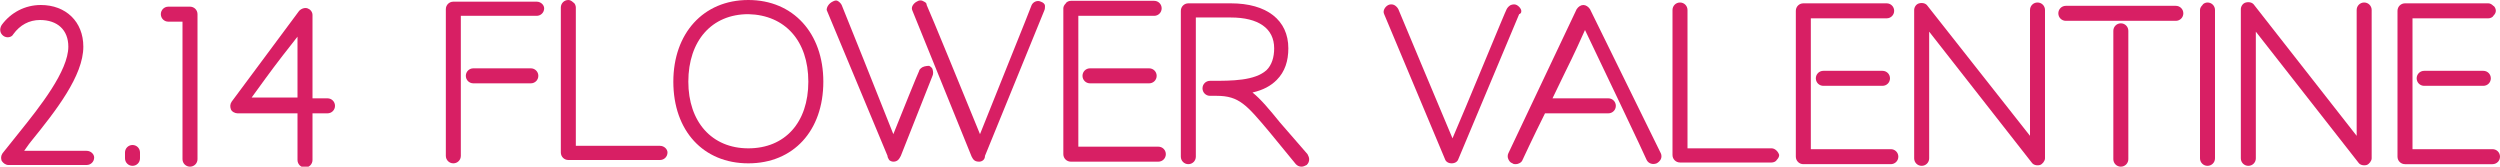 <?xml version="1.0" encoding="utf-8"?>
<!-- Generator: Adobe Illustrator 27.8.1, SVG Export Plug-In . SVG Version: 6.00 Build 0)  -->
<svg version="1.1" id="レイヤー_1" xmlns="http://www.w3.org/2000/svg" xmlns:xlink="http://www.w3.org/1999/xlink" x="0px"
	 y="0px" viewBox="0 0 300 20" style="enable-background:new 0 0 300 20;" xml:space="preserve">
<style type="text/css">
	.st0{fill:#D81F64;}
</style>
<g>
	<path class="st0" d="M10.4,18.1H2.9C3.3,17.5,3.7,17,3.7,17l0,0C6.7,13.3,10,9.1,10,5.6c0-3-2.1-5-5.1-5c-1.9,0-3.6,0.9-4.7,2.4
		C-0.1,3.5,0,4,0.4,4.3c0.4,0.3,1,0.2,1.2-0.2C2.4,3,3.5,2.4,4.8,2.4c2.1,0,3.4,1.2,3.4,3.2c0,2.9-3.4,7.2-5.9,10.3l-2,2.5
		c-0.2,0.3-0.2,0.6-0.1,0.9c0.2,0.3,0.5,0.5,0.8,0.5h9.4c0.5,0,0.9-0.4,0.9-0.9C11.3,18.5,10.9,18.1,10.4,18.1z"/>
	<path class="st0" d="M15.9,17.4c-0.5,0-0.9,0.4-0.9,0.9V19c0,0.5,0.4,0.9,0.9,0.9c0.5,0,0.9-0.4,0.9-0.9v-0.7
		C16.8,17.8,16.4,17.4,15.9,17.4z"/>
	<path class="st0" d="M22.8,0.8h-2.6c-0.5,0-0.9,0.4-0.9,0.9c0,0.5,0.4,0.9,0.9,0.9h1.7v16.5c0,0.5,0.4,0.9,0.9,0.9
		c0.5,0,0.9-0.4,0.9-0.9V1.7C23.7,1.2,23.3,0.8,22.8,0.8z"/>
	<path class="st0" d="M39.3,11.8h-1.8v-10c0-0.4-0.3-0.7-0.6-0.8c-0.3-0.1-0.7,0-1,0.3l-8.1,10.9c-0.2,0.3-0.2,0.6-0.1,0.9
		c0.1,0.3,0.5,0.5,0.8,0.5h7.2v5.6c0,0.5,0.4,0.9,0.9,0.9c0.5,0,0.9-0.4,0.9-0.9v-5.6h1.8c0.5,0,0.9-0.4,0.9-0.9
		C40.2,12.2,39.8,11.8,39.3,11.8z M35.7,4.4v7.3h-5.5c0.8-1.1,2.3-3.2,3.7-5L35.7,4.4z"/>
	<path class="st0" d="M182.5,1.1c-0.1-0.2-0.3-0.4-0.5-0.5c-0.2-0.1-0.4-0.1-0.7,0c-0.2,0.1-0.4,0.3-0.5,0.5
		c-0.1,0.1-5.1,12.3-6.5,15.5c-1.4-3.3-6.5-15.5-6.5-15.5c-0.1-0.2-0.3-0.4-0.5-0.5c-0.2-0.1-0.5-0.1-0.7,0
		c-0.4,0.2-0.7,0.7-0.5,1.1l7.3,17.4c0.1,0.3,0.4,0.5,0.8,0.5c0.4,0,0.7-0.2,0.8-0.5l7.3-17.4C182.6,1.6,182.6,1.3,182.5,1.1z"/>
	<path class="st0" d="M190.8,1.1c-0.2-0.3-0.5-0.5-0.8-0.5c-0.3,0-0.6,0.2-0.8,0.5l-8.2,17.3c-0.1,0.2-0.1,0.5,0,0.7
		c0.1,0.2,0.2,0.4,0.5,0.5c0.1,0.1,0.3,0.1,0.4,0.1c0.3,0,0.7-0.2,0.8-0.5c0,0,1.2-2.6,2.7-5.6h7.6c0.5,0,0.9-0.4,0.9-0.9
		c0-0.5-0.4-0.9-0.9-0.9l-6.7,0l1.5-3.1c1.1-2.2,2-4.2,2.4-5.1c1.4,2.9,7.4,15.5,7.4,15.6c0.2,0.4,0.7,0.6,1.2,0.4
		c0.2-0.1,0.4-0.3,0.5-0.5c0.1-0.2,0.1-0.5,0-0.7L190.8,1.1z"/>
	<path class="st0" d="M212.6,17.8h-10.1V1.2c0-0.5-0.4-0.9-0.9-0.9c-0.5,0-0.9,0.4-0.9,0.9v17.4c0,0.5,0.4,0.9,0.9,0.9l11,0
		c0,0,0,0,0,0c0.2,0,0.5-0.1,0.6-0.3c0.2-0.2,0.3-0.4,0.3-0.6C213.4,18.2,213,17.8,212.6,17.8z"/>
	<path class="st0" d="M218.8,8.5c-0.5,0-0.9,0.4-0.9,0.9c0,0.5,0.4,0.9,0.9,0.9h7.1c0.5,0,0.9-0.4,0.9-0.9c0-0.5-0.4-0.9-0.9-0.9
		H218.8z"/>
	<path class="st0" d="M226.9,17.9h-9.6V2.2h9.1c0.5,0,0.9-0.4,0.9-0.9c0-0.5-0.4-0.9-0.9-0.9h-10c-0.5,0-0.9,0.4-0.9,0.9v17.5
		c0,0.5,0.4,0.9,0.9,0.9h10.5c0.5,0,0.9-0.4,0.9-0.9C227.8,18.3,227.4,17.9,226.9,17.9z"/>
	<path class="st0" d="M244.5,0.3c-0.5,0-0.9,0.4-0.9,0.9v15.1C241,13,231.3,0.7,231.3,0.7l0,0c-0.2-0.3-0.6-0.4-1-0.3
		c-0.4,0.1-0.6,0.5-0.6,0.8V19c0,0.5,0.4,0.9,0.9,0.9c0.5,0,0.9-0.4,0.9-0.9c0,0,0-11.4,0-15.2l12.3,15.7c0.2,0.3,0.6,0.4,1,0.3
		c0.3-0.1,0.6-0.5,0.6-0.8V1.2C245.4,0.7,245,0.3,244.5,0.3z"/>
	<path class="st0" d="M261.1,0.7h-13.2c-0.5,0-0.9,0.4-0.9,0.9s0.4,0.9,0.9,0.9h13.2c0.5,0,0.9-0.4,0.9-0.9v0
		C262,1.1,261.6,0.7,261.1,0.7z"/>
	<path class="st0" d="M254.5,2.8c-0.5,0-0.9,0.4-0.9,0.9l0,15.4c0,0.5,0.4,0.9,0.9,0.9c0.5,0,0.9-0.4,0.9-0.9V3.7
		C255.4,3.2,255,2.8,254.5,2.8z"/>
	<path class="st0" d="M264.9,0.3L264.9,0.3c-0.2,0-0.5,0.1-0.6,0.3C264.1,0.8,264,1,264,1.2V19c0,0.5,0.4,0.9,0.9,0.9
		c0.5,0,0.9-0.4,0.9-0.9V1.2C265.8,0.7,265.4,0.3,264.9,0.3z"/>
	<path class="st0" d="M283.7,0.3c-0.5,0-0.9,0.4-0.9,0.9v15.1c-2.6-3.3-12.3-15.7-12.3-15.7l0,0c-0.2-0.3-0.6-0.4-1-0.3
		c-0.4,0.1-0.6,0.5-0.6,0.8V19c0,0.5,0.4,0.9,0.9,0.9c0.5,0,0.9-0.4,0.9-0.9V3.8L283,19.5c0.2,0.3,0.6,0.4,1,0.3
		c0.3-0.1,0.6-0.5,0.6-0.8V1.2C284.6,0.7,284.2,0.3,283.7,0.3z"/>
	<path class="st0" d="M299.1,17.9h-9.6l0-15.7h9.1c0.2,0,0.5-0.1,0.6-0.3c0.2-0.2,0.3-0.4,0.3-0.6c0-0.2-0.1-0.5-0.3-0.6
		c-0.2-0.2-0.4-0.3-0.6-0.3h-10c-0.5,0-0.9,0.4-0.9,0.9v17.5c0,0.5,0.4,0.9,0.9,0.9h10.5c0.5,0,0.9-0.4,0.9-0.9
		C300,18.3,299.6,17.9,299.1,17.9z"/>
	<path class="st0" d="M290.9,8.5c-0.5,0-0.9,0.4-0.9,0.9c0,0.5,0.4,0.9,0.9,0.9h7.1c0.5,0,0.9-0.4,0.9-0.9c0-0.5-0.4-0.9-0.9-0.9
		H290.9z"/>
	<path class="st0" d="M64.4,0.2h-10c-0.5,0-0.9,0.4-0.9,0.9v17.6c0,0.5,0.4,0.9,0.9,0.9c0.5,0,0.9-0.4,0.9-0.9V1.9h9.1
		c0.5,0,0.9-0.4,0.9-0.9C65.3,0.6,64.9,0.2,64.4,0.2z"/>
	<path class="st0" d="M63.7,8.2h-6.9c-0.5,0-0.9,0.4-0.9,0.9c0,0.5,0.4,0.9,0.9,0.9h6.9c0.5,0,0.9-0.4,0.9-0.9
		C64.6,8.6,64.2,8.2,63.7,8.2z"/>
	<path class="st0" d="M79.2,17.5H69.1l0-16.6c0-0.2-0.1-0.5-0.3-0.6c-0.2-0.2-0.4-0.3-0.6-0.3c-0.5,0-0.9,0.4-0.9,0.9v17.4
		c0,0.5,0.4,0.9,0.9,0.9h11c0.5,0,0.9-0.4,0.9-0.9C80.1,17.9,79.7,17.5,79.2,17.5z"/>
	<path class="st0" d="M89.8,0c-5.4,0-9,4-9,9.8c0,5.9,3.6,9.8,9,9.8c5.4,0,9-3.9,9-9.8C98.8,4,95.2,0,89.8,0z M97,9.8
		c0,4.9-2.8,8-7.2,8c-4.4,0-7.2-3.2-7.2-8c0-4.9,2.8-8.1,7.2-8.1C94.2,1.8,97,4.9,97,9.8z"/>
	<path class="st0" d="M111.5,7.9L111.5,7.9C111.5,7.9,111.5,7.9,111.5,7.9c-0.4,0-0.8,0.1-1,0.3c-0.1,0.1-0.2,0.2-0.2,0.3
		c-0.2,0.4-2.1,5.1-3.1,7.6c-1.3-3.3-6.1-15.3-6.2-15.5c-0.1-0.2-0.3-0.4-0.5-0.5c-0.2-0.1-0.4,0-0.6,0.1c-0.4,0.2-0.7,0.6-0.7,1
		l7.3,17.5c0,0.2,0.1,0.3,0.2,0.5c0.1,0.1,0.3,0.2,0.5,0.2c0,0,0,0,0,0c0.5,0,0.7-0.3,0.9-0.7l3.8-9.6c0.1-0.2,0.1-0.5,0-0.8
		C111.9,8.2,111.7,8,111.5,7.9z"/>
	<path class="st0" d="M124.9,0.2c-0.4-0.2-0.9,0-1.1,0.4c0,0.1-4.9,12.2-6.2,15.5c-1.3-3.2-6.1-14.9-6.4-15.5c0-0.2-0.1-0.3-0.3-0.4
		c-0.3-0.2-0.6-0.2-0.9,0c-0.2,0.1-0.4,0.3-0.5,0.5c-0.1,0.2-0.1,0.4,0,0.6l7.1,17.5c0.2,0.4,0.4,0.6,0.9,0.6c0,0,0,0,0,0
		c0.3,0,0.7-0.2,0.7-0.7l7.1-17.4c0.1-0.2,0.1-0.4,0.1-0.6C125.4,0.5,125.2,0.3,124.9,0.2z"/>
	<path class="st0" d="M139,17.6h-9.6V1.9l9.1,0c0.5,0,0.9-0.4,0.9-0.9c0-0.5-0.4-0.9-0.9-0.9l-10,0c0,0,0,0,0,0
		c-0.2,0-0.5,0.1-0.6,0.3c-0.2,0.2-0.3,0.4-0.3,0.6v17.5c0,0.5,0.4,0.9,0.9,0.9H139c0.5,0,0.9-0.4,0.9-0.9
		C139.9,18,139.5,17.6,139,17.6z"/>
	<path class="st0" d="M130.8,8.2c-0.5,0-0.9,0.4-0.9,0.9c0,0.5,0.4,0.9,0.9,0.9h7.1c0.5,0,0.9-0.4,0.9-0.9c0-0.5-0.4-0.9-0.9-0.9
		H130.8z"/>
	<path class="st0" d="M153.6,14.7c-1.3-1.6-2.3-2.8-3.3-3.6c1.3-0.3,2.2-0.8,2.9-1.5c1-1,1.4-2.3,1.4-3.8c0-3.4-2.6-5.4-6.9-5.4
		l-5.1,0c-0.5,0-0.9,0.4-0.9,0.9v17.5c0,0.5,0.4,0.9,0.9,0.9c0.5,0,0.9-0.4,0.9-0.9l0-16.7c1.2,0,4.2,0,4.2,0c3.3,0,5.2,1.3,5.2,3.7
		c0,1.1-0.3,2-0.9,2.6c-1.4,1.3-4.2,1.3-6.6,1.3h-0.2c-0.5,0-0.9,0.4-0.9,0.9c0,0.5,0.4,0.9,0.9,0.9h0.8c2.7,0,3.6,1.1,6.3,4.3
		l3.2,3.9c0.2,0.2,0.4,0.3,0.7,0.3c0.2,0,0.4-0.1,0.6-0.2c0.2-0.2,0.3-0.4,0.3-0.7c0-0.2-0.1-0.4-0.2-0.6L153.6,14.7z"/>
</g>
</svg>
